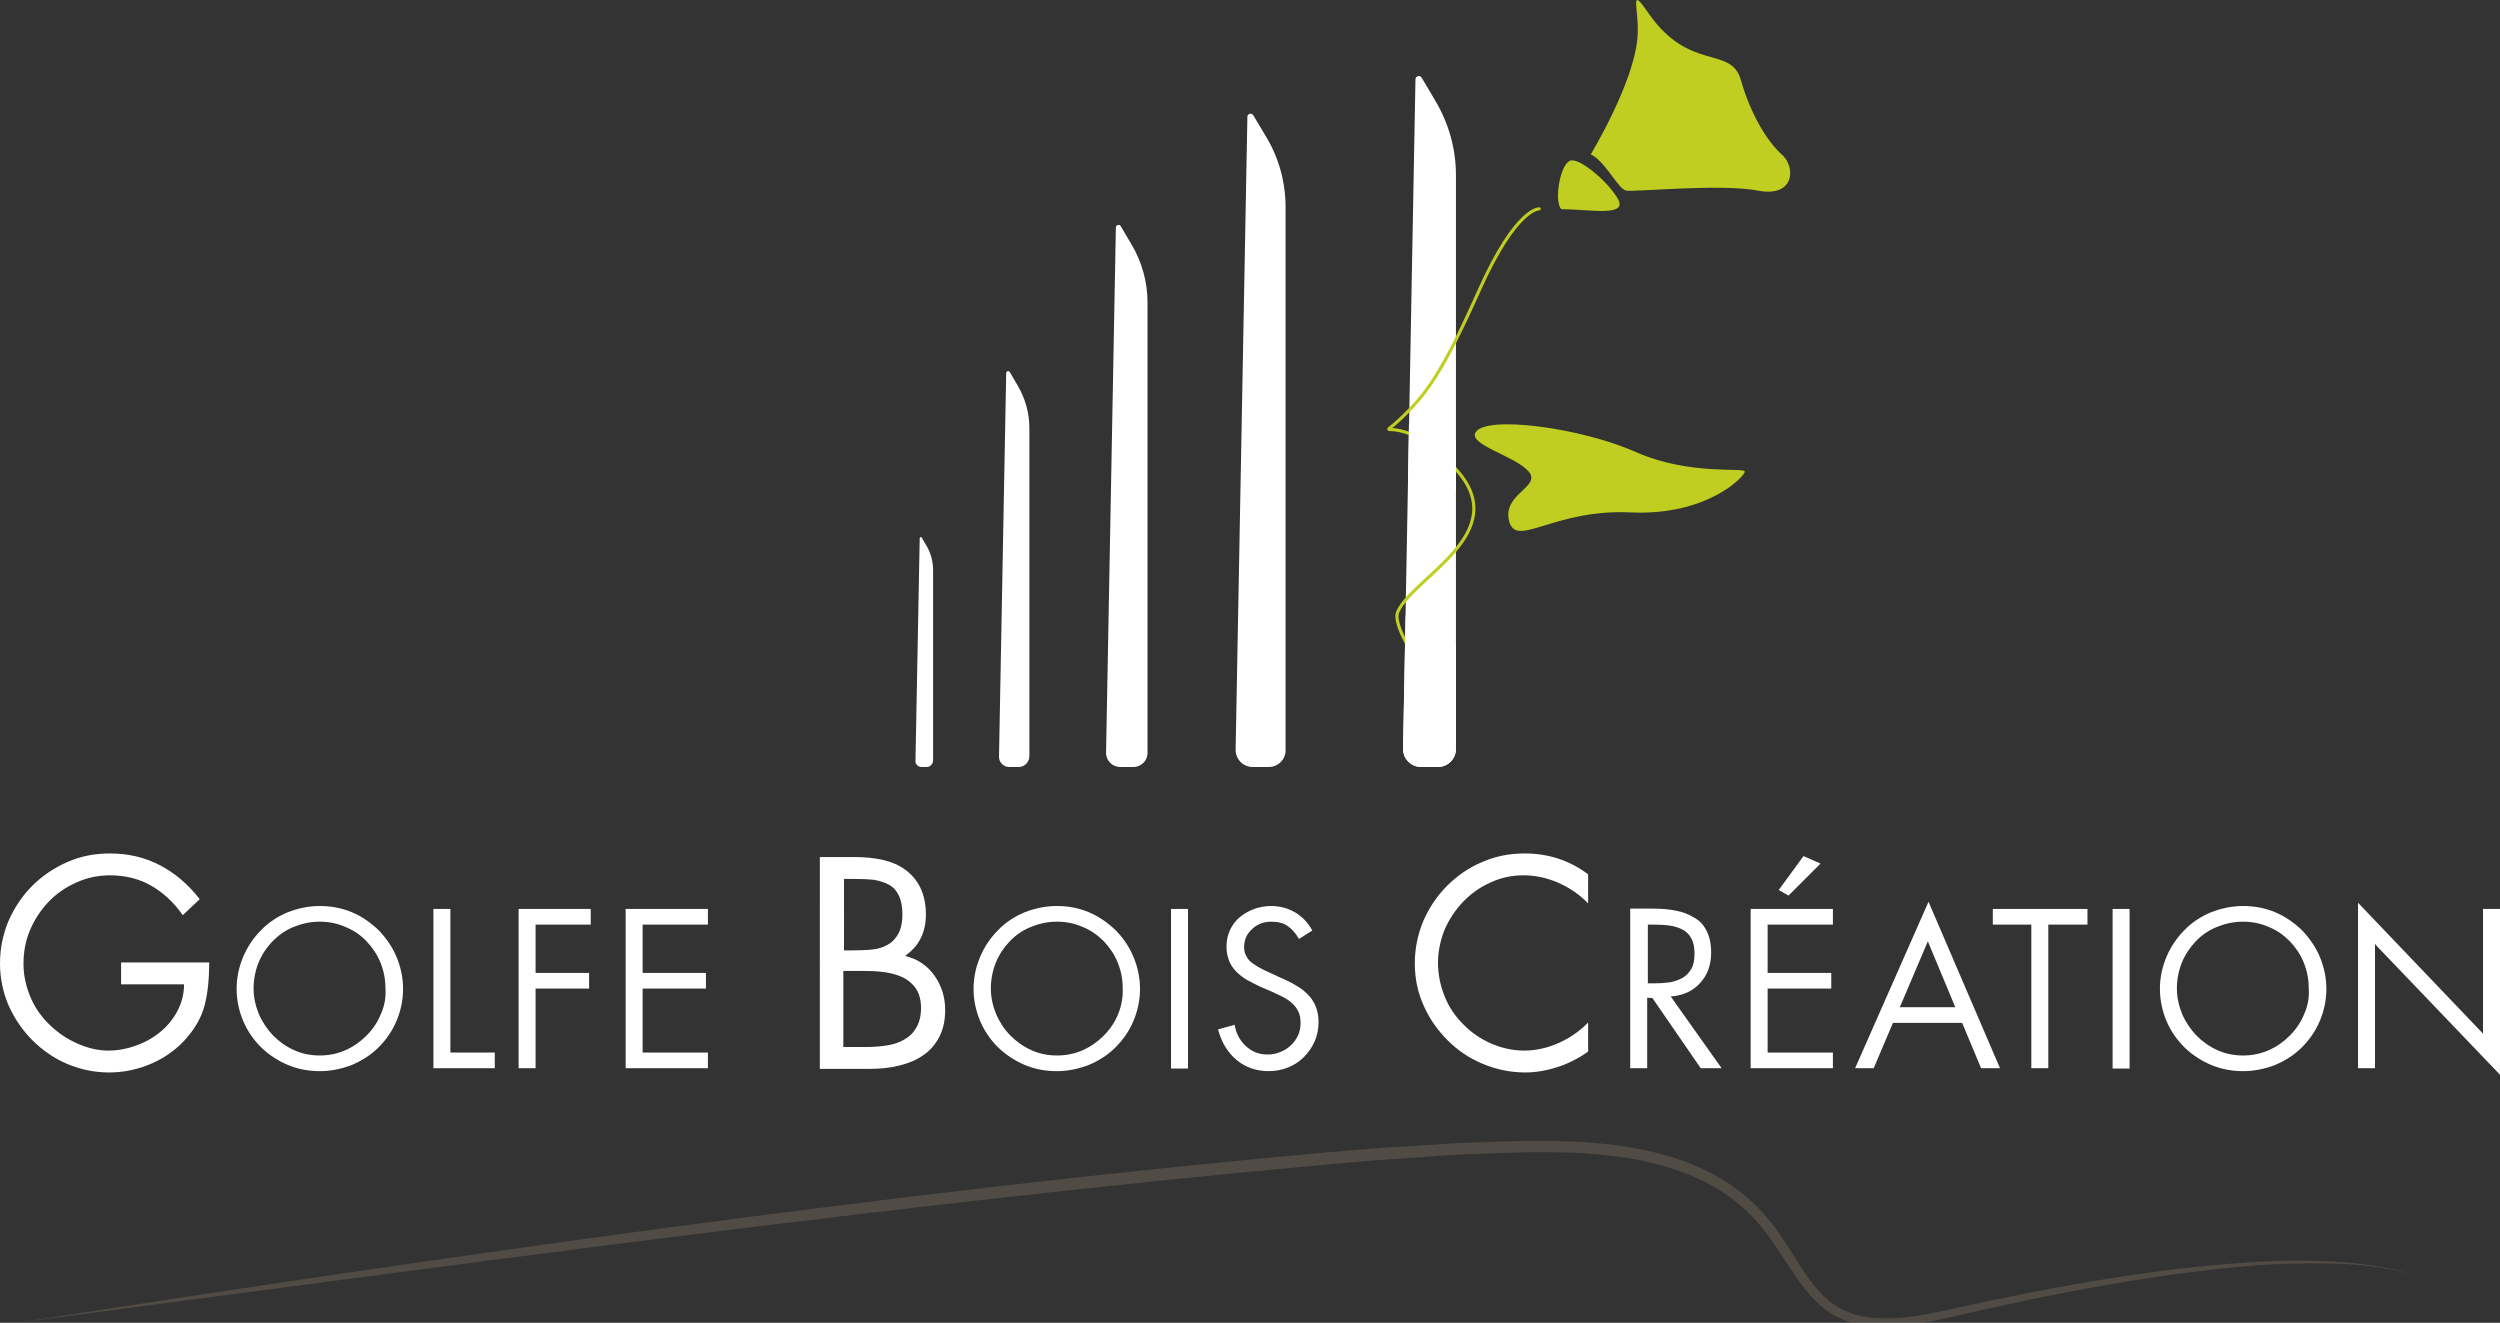 <?xml version="1.0" encoding="utf-8"?>
<!-- Generator: $$$/GeneralStr/196=Adobe Illustrator 27.6.0, SVG Export Plug-In . SVG Version: 6.00 Build 0)  -->
<svg version="1.1" id="Calque_1" xmlns="http://www.w3.org/2000/svg" xmlns:xlink="http://www.w3.org/1999/xlink" x="0px" y="0px"
	 viewBox="0 0 766 405.3" style="enable-background:new 0 0 766 405.3;" xml:space="preserve">
<rect x="0" y="0" width="766" height="405.3" fill="#333333" stroke="none"/>
<style type="text/css">
	.st0{opacity:0.2;}
	.st1{fill:#C8AA8D;}
	.st2{fill:#FFFFFF;}
	.st3{fill:none;stroke:#BFCE21;stroke-width:0.967;stroke-linecap:round;stroke-miterlimit:10;}
	.st4{fill:#BFCE21;}
</style>
<g>
	<g class="st0">
		<g>
			<path class="st1" d="M741,391.1c-9.4-3-19.4-3.9-29.3-4c-13.8-0.2-27.7,1-41.4,2.8c-7.5,1-16,2.3-23.5,3.6
				c-17.6,3-35,6.8-52.4,10.8c-5.9,1.3-11.9,2.3-18,2.2c-21-0.2-24.9-15.4-35.7-29.3c-19.7-25.8-57.3-24.9-86.7-23.7
				c-6.9,0.1-16.8,1-23.7,1.4c-7,0.4-16.6,1.3-23.7,1.9c-133.8,12.2-268.1,31-401.4,48.5c133-20.6,267-40,401.1-52.2
				c7.2-0.6,16.7-1.4,23.8-1.8c7-0.4,16.9-1.2,23.8-1.3c30.6-1.2,68.9-1.7,89.3,25.3c10.1,13.1,13.7,28.4,33.3,28.6
				c7.8,0.3,15.5-1.5,23.2-3.2c15.5-3.4,31.1-6.5,46.8-9c11.6-1.9,23.8-3.4,35.5-4.4c9.8-0.8,19.9-1.3,29.8-0.9
				C721.6,386.8,731.6,387.9,741,391.1L741,391.1z"/>
		</g>
	</g>
	<g>
		<g>
			<path class="st2" d="M64.1,294.9c0,5.3-0.5,9.7-1.4,13.1c-0.9,3.5-2.7,6.7-5.3,9.8c-2.9,3.4-6.5,6.1-10.8,8
				c-4.3,1.9-8.7,2.8-13.2,2.8c-4.5,0-8.7-0.9-12.8-2.6c-4-1.7-7.6-4.2-10.7-7.3c-3.1-3.1-5.5-6.7-7.3-10.7c-1.7-4-2.6-8.3-2.6-12.8
				c0-4.6,0.9-8.9,2.6-13c1.8-4.1,4.2-7.7,7.3-10.8c3.1-3.1,6.7-5.5,10.8-7.3c4.1-1.8,8.4-2.6,13-2.6c5.6,0,10.7,1.2,15.3,3.6
				c4.6,2.4,8.7,5.9,12.2,10.4l-5.2,4.9c-2.8-4-6.1-7-9.8-9.1c-3.7-2.1-7.9-3.1-12.5-3.1c-3.6,0-7,0.7-10.3,2.2
				c-3.2,1.4-6.1,3.4-8.5,5.9c-2.4,2.5-4.3,5.4-5.7,8.7s-2,6.7-2,10.3c0,3.4,0.7,6.7,2,9.9s3.2,6,5.6,8.4c2.5,2.5,5.3,4.5,8.6,6
				c3.3,1.5,6.5,2.3,9.8,2.3c2.8,0,5.6-0.5,8.4-1.5c2.8-1,5.3-2.4,7.5-4.2c2.2-1.8,4-4,5.3-6.5c1.3-2.5,2-5.2,2-8.1H37.1v-6.7H64.1z
				"/>
			<path class="st2" d="M116,285c-2.4-2.3-5.1-4.2-8.2-5.5c-3.1-1.3-6.4-1.9-9.8-1.9c-3.4,0-6.7,0.7-9.8,1.9
				c-3.1,1.3-5.9,3.1-8.2,5.5c-2.3,2.3-4.2,5.1-5.5,8.2c-1.3,3.1-2,6.3-2,9.8c0,3.4,0.7,6.7,2,9.8c1.3,3.1,3.2,5.8,5.5,8.1
				c2.4,2.3,5.1,4.1,8.2,5.4c3.1,1.3,6.4,1.9,9.8,1.9c3.4,0,6.7-0.7,9.8-1.9c3.1-1.3,5.9-3.1,8.2-5.4c2.3-2.3,4.2-5,5.5-8.1
				c1.3-3.1,2-6.4,2-9.8c0-3.4-0.7-6.7-2-9.8C120.2,290.1,118.3,287.4,116,285z M116.7,310.7c-1,2.5-2.5,4.7-4.4,6.6
				c-1.9,1.9-4,3.4-6.5,4.5c-2.5,1.1-5.1,1.6-7.8,1.6c-2.8,0-5.4-0.5-7.8-1.6c-2.5-1.1-4.6-2.6-6.5-4.5c-1.8-1.9-3.3-4.1-4.4-6.6
				c-1-2.5-1.6-5.1-1.6-7.8c0-2.7,0.5-5.4,1.5-7.9c1-2.5,2.5-4.7,4.3-6.6c1.9-1.9,4-3.4,6.5-4.4c2.5-1,5.1-1.6,7.9-1.6
				c2.8,0,5.4,0.5,7.9,1.6c2.5,1,4.7,2.5,6.5,4.4c1.8,1.9,3.3,4.1,4.3,6.6c1,2.5,1.5,5.1,1.5,7.9
				C118.3,305.6,117.8,308.3,116.7,310.7z"/>
			<polygon class="st2" points="132.8,278.5 132.8,327.3 151.6,327.3 151.6,322.5 138,322.5 138,278.5 			"/>
			<polygon class="st2" points="180.5,298.1 164.1,298.1 164.1,283.3 181,283.3 181,278.5 158.9,278.5 158.9,327.3 164.1,327.3 
				164.1,302.9 180.5,302.9 			"/>
			<polygon class="st2" points="216.9,283.3 216.9,278.5 191.7,278.5 191.7,327.3 216.9,327.3 216.9,322.5 196.9,322.5 196.9,302.9 
				216.3,302.9 216.3,298.1 196.9,298.1 196.9,283.3 			"/>
			<path class="st2" d="M251.3,262.6H262c3.1,0,5.9,0.3,8.6,0.9c2.6,0.6,4.9,1.6,6.8,3s3.5,3.2,4.6,5.5c1.1,2.3,1.7,5,1.7,8.2
				c0,2.7-0.5,5.1-1.6,7.3s-2.7,3.9-4.8,5.4c3.8,0.9,6.8,2.9,9,6c2.2,3.1,3.3,6.6,3.3,10.6c0,3.2-0.6,5.9-1.8,8.2s-2.8,4.2-4.9,5.6
				c-2.1,1.5-4.6,2.5-7.4,3.2c-2.8,0.7-5.8,1-9.2,1h-15.1V262.6z M258.5,291.2h2.8c2.4,0,4.5-0.1,6.2-0.3c1.7-0.2,3.3-0.7,4.6-1.5
				c1.3-0.7,2.4-1.9,3.2-3.4c0.8-1.5,1.2-3.4,1.2-5.9c0-2.3-0.4-4.3-1.1-5.7c-0.7-1.5-1.7-2.6-3-3.3c-1.3-0.7-2.8-1.2-4.5-1.5
				c-1.7-0.2-3.9-0.3-6.5-0.3h-2.8V291.2z M258.5,320.8h7.2c2.2,0,4.3-0.2,6.2-0.5c1.9-0.3,3.7-0.9,5.2-1.8c1.6-0.9,2.8-2.1,3.7-3.7
				c0.9-1.6,1.4-3.5,1.4-5.9c0-2.4-0.5-4.4-1.5-5.9c-1-1.5-2.4-2.7-4-3.5c-1.7-0.8-3.5-1.3-5.5-1.6c-2-0.3-4.2-0.4-6.5-0.4h-6.3
				V320.8z"/>
			<path class="st2" d="M341.8,285c-2.4-2.3-5.1-4.2-8.2-5.5c-3.1-1.3-6.4-1.9-9.8-1.9c-3.4,0-6.7,0.7-9.8,1.9
				c-3.1,1.3-5.9,3.1-8.2,5.5c-2.3,2.3-4.2,5.1-5.5,8.2c-1.3,3.1-2,6.3-2,9.8c0,3.4,0.7,6.7,2,9.8c1.3,3.1,3.2,5.8,5.5,8.1
				c2.4,2.3,5.1,4.1,8.2,5.4c3.1,1.3,6.3,1.9,9.8,1.9c3.4,0,6.7-0.7,9.8-1.9c3.1-1.3,5.9-3.1,8.2-5.4c2.3-2.3,4.2-5,5.5-8.1
				c1.3-3.1,2-6.4,2-9.8c0-3.4-0.7-6.7-2-9.8C346,290.1,344.2,287.4,341.8,285z M342.6,310.7c-1,2.5-2.5,4.7-4.4,6.6
				c-1.9,1.9-4,3.4-6.5,4.5c-2.5,1.1-5.1,1.6-7.8,1.6c-2.8,0-5.4-0.5-7.8-1.6c-2.5-1.1-4.6-2.6-6.5-4.5c-1.9-1.9-3.3-4.1-4.4-6.6
				c-1-2.5-1.6-5.1-1.6-7.8c0-2.7,0.5-5.4,1.5-7.9c1-2.5,2.5-4.7,4.3-6.6c1.8-1.9,4-3.4,6.5-4.4c2.5-1,5.1-1.6,7.9-1.6
				c2.8,0,5.4,0.5,7.9,1.6c2.5,1,4.6,2.5,6.5,4.4c1.8,1.9,3.3,4.1,4.3,6.6c1,2.5,1.5,5.1,1.5,7.9
				C344.1,305.6,343.6,308.3,342.6,310.7z"/>
			<rect x="358.8" y="278.5" class="st2" width="5.2" height="48.9"/>
			<path class="st2" d="M378.8,324.7c2.7,2.3,6.1,3.5,9.9,3.5c2.1,0,4.1-0.4,5.9-1.1c1.8-0.7,3.5-1.8,4.9-3.2c1.4-1.4,2.5-3,3.3-4.8
				c0.8-1.8,1.2-3.8,1.2-5.9c0-1.8-0.3-3.5-0.9-4.9c-0.6-1.4-1.4-2.7-2.5-3.7c-1.1-1.1-2.3-2-3.6-2.7c-1.3-0.8-2.9-1.6-4.8-2.4
				L389,298c-1.1-0.5-2-0.9-2.9-1.4c-0.8-0.4-1.6-1-2.4-1.5c-0.8-0.6-1.4-1.3-1.8-2.1c-0.5-0.8-0.7-1.8-0.7-2.8
				c0-2.2,0.8-4.1,2.5-5.6c1.6-1.5,3.6-2.2,5.8-2.2c2,0,3.7,0.4,5,1.3c1.3,0.9,2.5,2.2,3.5,4l4.1-2.6c-1.3-2.3-3-4.2-5.2-5.5
				c-2.2-1.3-4.7-2-7.4-2c-1.8,0-3.5,0.3-5.2,0.9c-1.6,0.6-3.1,1.4-4.4,2.5c-1.3,1.1-2.3,2.4-3,3.9c-0.7,1.5-1.1,3.2-1.1,5.1
				c0,1.7,0.3,3.1,0.8,4.4c0.5,1.3,1.3,2.4,2.2,3.3c1,1,2,1.8,3.2,2.5c1.2,0.7,2.7,1.4,4.3,2.2l3.3,1.4c1.4,0.7,2.6,1.2,3.6,1.7
				c0.9,0.5,1.8,1.1,2.6,1.8c0.8,0.7,1.5,1.6,2,2.6c0.5,1,0.7,2.2,0.7,3.6c0,1.4-0.3,2.7-0.8,3.8c-0.6,1.2-1.3,2.2-2.3,3.1
				c-1,0.9-2.1,1.6-3.3,2c-1.2,0.5-2.5,0.7-3.8,0.7c-2.6,0-4.8-0.9-6.7-2.7c-1.8-1.7-2.9-3.9-3.3-6.4l-5.1,1.4
				C374.3,319.4,376.1,322.4,378.8,324.7z"/>
			<path class="st2" d="M486.6,276.8c-2.6-2.7-5.7-4.8-9.1-6.3c-3.4-1.5-7-2.3-10.7-2.3c-3.6,0-6.9,0.7-10.1,2.2
				c-3.2,1.4-6,3.4-8.4,5.9c-2.4,2.5-4.3,5.4-5.7,8.6c-1.3,3.3-2,6.7-2,10.1c0,3.5,0.7,6.9,2,10.2s3.2,6.1,5.7,8.6
				c2.4,2.5,5.3,4.5,8.5,5.9c3.2,1.4,6.6,2.2,10.2,2.2c3.6,0,7.1-0.8,10.5-2.3c3.4-1.5,6.5-3.6,9.1-6.3v8.9c-2.8,2-5.9,3.6-9.2,4.7
				c-3.4,1.1-6.7,1.7-10.1,1.7c-4.5,0-8.8-0.9-12.9-2.6s-7.7-4.1-10.8-7.2c-3.1-3.1-5.6-6.6-7.4-10.7c-1.8-4-2.7-8.3-2.7-12.9
				c0-4.6,0.9-8.9,2.6-13c1.8-4.1,4.2-7.7,7.3-10.8c3.1-3.1,6.7-5.6,10.8-7.3c4.1-1.8,8.4-2.6,13-2.6c7.2,0,13.7,2.1,19.4,6.4V276.8
				z"/>
			<path class="st2" d="M506.3,305.8l14.8,21.5h6.4l-15.6-22l0.2,0c3.7-0.3,6.7-1.7,8.9-4.2c2.2-2.4,3.3-5.5,3.3-9.3
				c0-2.6-0.5-4.8-1.4-6.6c-0.9-1.8-2.2-3.2-3.9-4.1c-1.6-1-3.5-1.7-5.6-2.1c-2.1-0.4-4.4-0.6-6.9-0.6h-7v48.9h5.2v-21.6
				L506.3,305.8L506.3,305.8z M504.7,283.3h1.8c2,0,3.7,0.1,5.1,0.3c1.4,0.2,2.7,0.6,3.9,1.2c1.1,0.6,2.1,1.5,2.7,2.7
				c0.7,1.2,1,2.8,1,4.8c0,1.8-0.3,3.4-1,4.6c-0.7,1.2-1.6,2.1-2.8,2.8c-1.2,0.6-2.5,1.1-3.9,1.3c-1.4,0.2-3,0.3-4.8,0.3h-1.8V283.3
				z"/>
			<g>
				<polygon class="st2" points="548,274.4 557.8,264.6 552.6,262.3 545,272.7 				"/>
				<polygon class="st2" points="561.6,283.3 561.6,278.5 536.4,278.5 536.4,327.3 561.6,327.3 561.6,322.5 541.6,322.5 
					541.6,302.9 561.1,302.9 561.1,298.1 541.6,298.1 541.6,283.3 				"/>
			</g>
			<path class="st2" d="M601.2,313.4L601.2,313.4l5.8,13.9h5.8l-21.9-51l-22.5,51h5.7l5.9-13.9H601.2z M582.2,308.4l8.5-20l0.1,0.3
				l8.3,19.9h-17.1L582.2,308.4z"/>
			<polygon class="st2" points="639.6,278.5 610.6,278.5 610.6,283.3 622.4,283.3 622.4,327.3 627.6,327.3 627.6,283.3 639.6,283.3 
							"/>
			<rect x="647.3" y="278.5" class="st2" width="5.2" height="48.9"/>
			<path class="st2" d="M705.3,285c-2.4-2.3-5.1-4.2-8.2-5.5c-3.1-1.3-6.4-1.9-9.8-1.9c-3.4,0-6.7,0.7-9.8,1.9
				c-3.1,1.3-5.9,3.1-8.2,5.5c-2.3,2.3-4.2,5.1-5.5,8.2c-1.3,3.1-2,6.3-2,9.8c0,3.4,0.7,6.7,2,9.8c1.3,3.1,3.2,5.8,5.5,8.1
				c2.4,2.3,5.1,4.1,8.2,5.4c3.1,1.3,6.4,1.9,9.8,1.9s6.7-0.7,9.8-1.9c3.1-1.3,5.9-3.1,8.2-5.4c2.3-2.3,4.2-5,5.5-8.1
				c1.3-3.1,2-6.4,2-9.8c0-3.4-0.7-6.7-2-9.8C709.5,290.1,707.6,287.4,705.3,285z M706,310.7c-1,2.5-2.5,4.7-4.4,6.6
				c-1.9,1.9-4,3.4-6.5,4.5c-2.5,1.1-5.1,1.6-7.8,1.6c-2.8,0-5.4-0.5-7.8-1.6c-2.5-1.1-4.6-2.6-6.5-4.5c-1.8-1.9-3.3-4.1-4.4-6.6
				c-1-2.5-1.6-5.1-1.6-7.8c0-2.7,0.5-5.4,1.5-7.9c1-2.5,2.5-4.7,4.3-6.6c1.8-1.9,4-3.4,6.5-4.4c2.5-1,5.1-1.6,7.9-1.6
				c2.8,0,5.4,0.5,7.9,1.6c2.5,1,4.6,2.5,6.5,4.4c1.8,1.9,3.3,4.1,4.3,6.6c1,2.5,1.5,5.1,1.5,7.9C707.6,305.6,707.1,308.3,706,310.7
				z"/>
			<polygon class="st2" points="766,329.3 766,278.5 760.8,278.5 760.8,316.7 760.6,316.5 722.5,276.6 722.5,327.3 727.7,327.3 
				727.7,289.2 727.9,289.5 			"/>
		</g>
	</g>
	<g>
		<path class="st2" d="M440.6,235h-5.2c-3.1,0-5.6-2.6-5.5-5.7l3.8-205c0-1,1.4-1.4,1.9-0.5l4.2,7.1c4.1,6.9,6.3,14.7,6.3,22.7
			l0,175.7C446.2,232.4,443.7,235,440.6,235z"/>
		<path class="st2" d="M388.8,235h-5c-2.9,0-5.3-2.4-5.2-5.4l3.6-193.8c0-1,1.3-1.3,1.8-0.5l4,6.7c3.9,6.5,5.9,13.9,5.9,21.5
			l0,166.1C394.1,232.5,391.7,235,388.8,235z"/>
		<path class="st2" d="M347.3,235h-4.1c-2.4,0-4.4-2-4.3-4.5l3-160.8c0-0.8,1.1-1.1,1.5-0.4l3.3,5.6c3.2,5.4,4.9,11.5,4.9,17.8
			l0,137.8C351.7,233,349.7,235,347.3,235z"/>
		<path class="st2" d="M312.2,235h-3c-1.8,0-3.2-1.5-3.1-3.3l2.2-117.4c0-0.6,0.8-0.8,1.1-0.3l2.4,4.1c2.3,3.9,3.6,8.4,3.6,13
			l0,100.6C315.4,233.5,313.9,235,312.2,235z"/>
		<path class="st2" d="M284,235h-1.7c-1,0-1.9-0.9-1.8-1.9l1.3-68.2c0-0.3,0.4-0.5,0.6-0.2l1.4,2.4c1.4,2.3,2.1,4.9,2.1,7.6l0,58.4
			C285.8,234.1,285,235,284,235z"/>
		<path class="st3" d="M438.7,209.4c-7.2-10.3-11.9-18.8-10.4-22c4.8-10.7,35.6-24.1,17.8-43.6s-25.5-7.6-17.3-15.2
			c8.1-7.6,13-14.1,24.4-39.6s18.4-25,18.4-25"/>
		<path class="st4" d="M478.4,64.1c8.4,0,20.3,2.4,17.4-3c-3-5.4-11.7-12.7-14.6-11.9C478.1,50,476,61.7,478.4,64.1z"/>
		<path class="st4" d="M487.4,47.3c4.3,1.9,8.4,10.6,10.8,11.1c2.4,0.5,29-2.2,40.4,0c11.4,2.2,11.7-7.3,7.3-11.1
			c-4.3-3.8-9.5-12.2-12.5-22.8c-3-10.6-15.7-2.4-28.2-20.3c-6.5-9.5-2.7-1.1-3.5,7.6C500.4,25.9,487.4,47.3,487.4,47.3z"/>
		<path class="st4" d="M452.1,132.5c3.1-5.4,32.5-1.4,49.1,6c16.5,7.3,33.4,4.6,33.4,6c0,1.4-11.4,13.6-35,12.5
			c-23.6-1.1-35,11.1-37.2,2.7c-2.2-8.4,10-10.5,6-15.2C464.3,139.7,449.9,136.3,452.1,132.5z"/>
		<polygon class="st2" points="446.1,150.8 446.1,134.9 431.7,130 431.4,147.5 		"/>
		<path class="st2" d="M430.7,188.7l-0.8,40.6c-0.1,3.1,2.4,5.7,5.5,5.7h5.2c3.1,0,5.6-2.6,5.5-5.7l0-32.2L430.7,188.7z"/>
	</g>
</g>
</svg>
